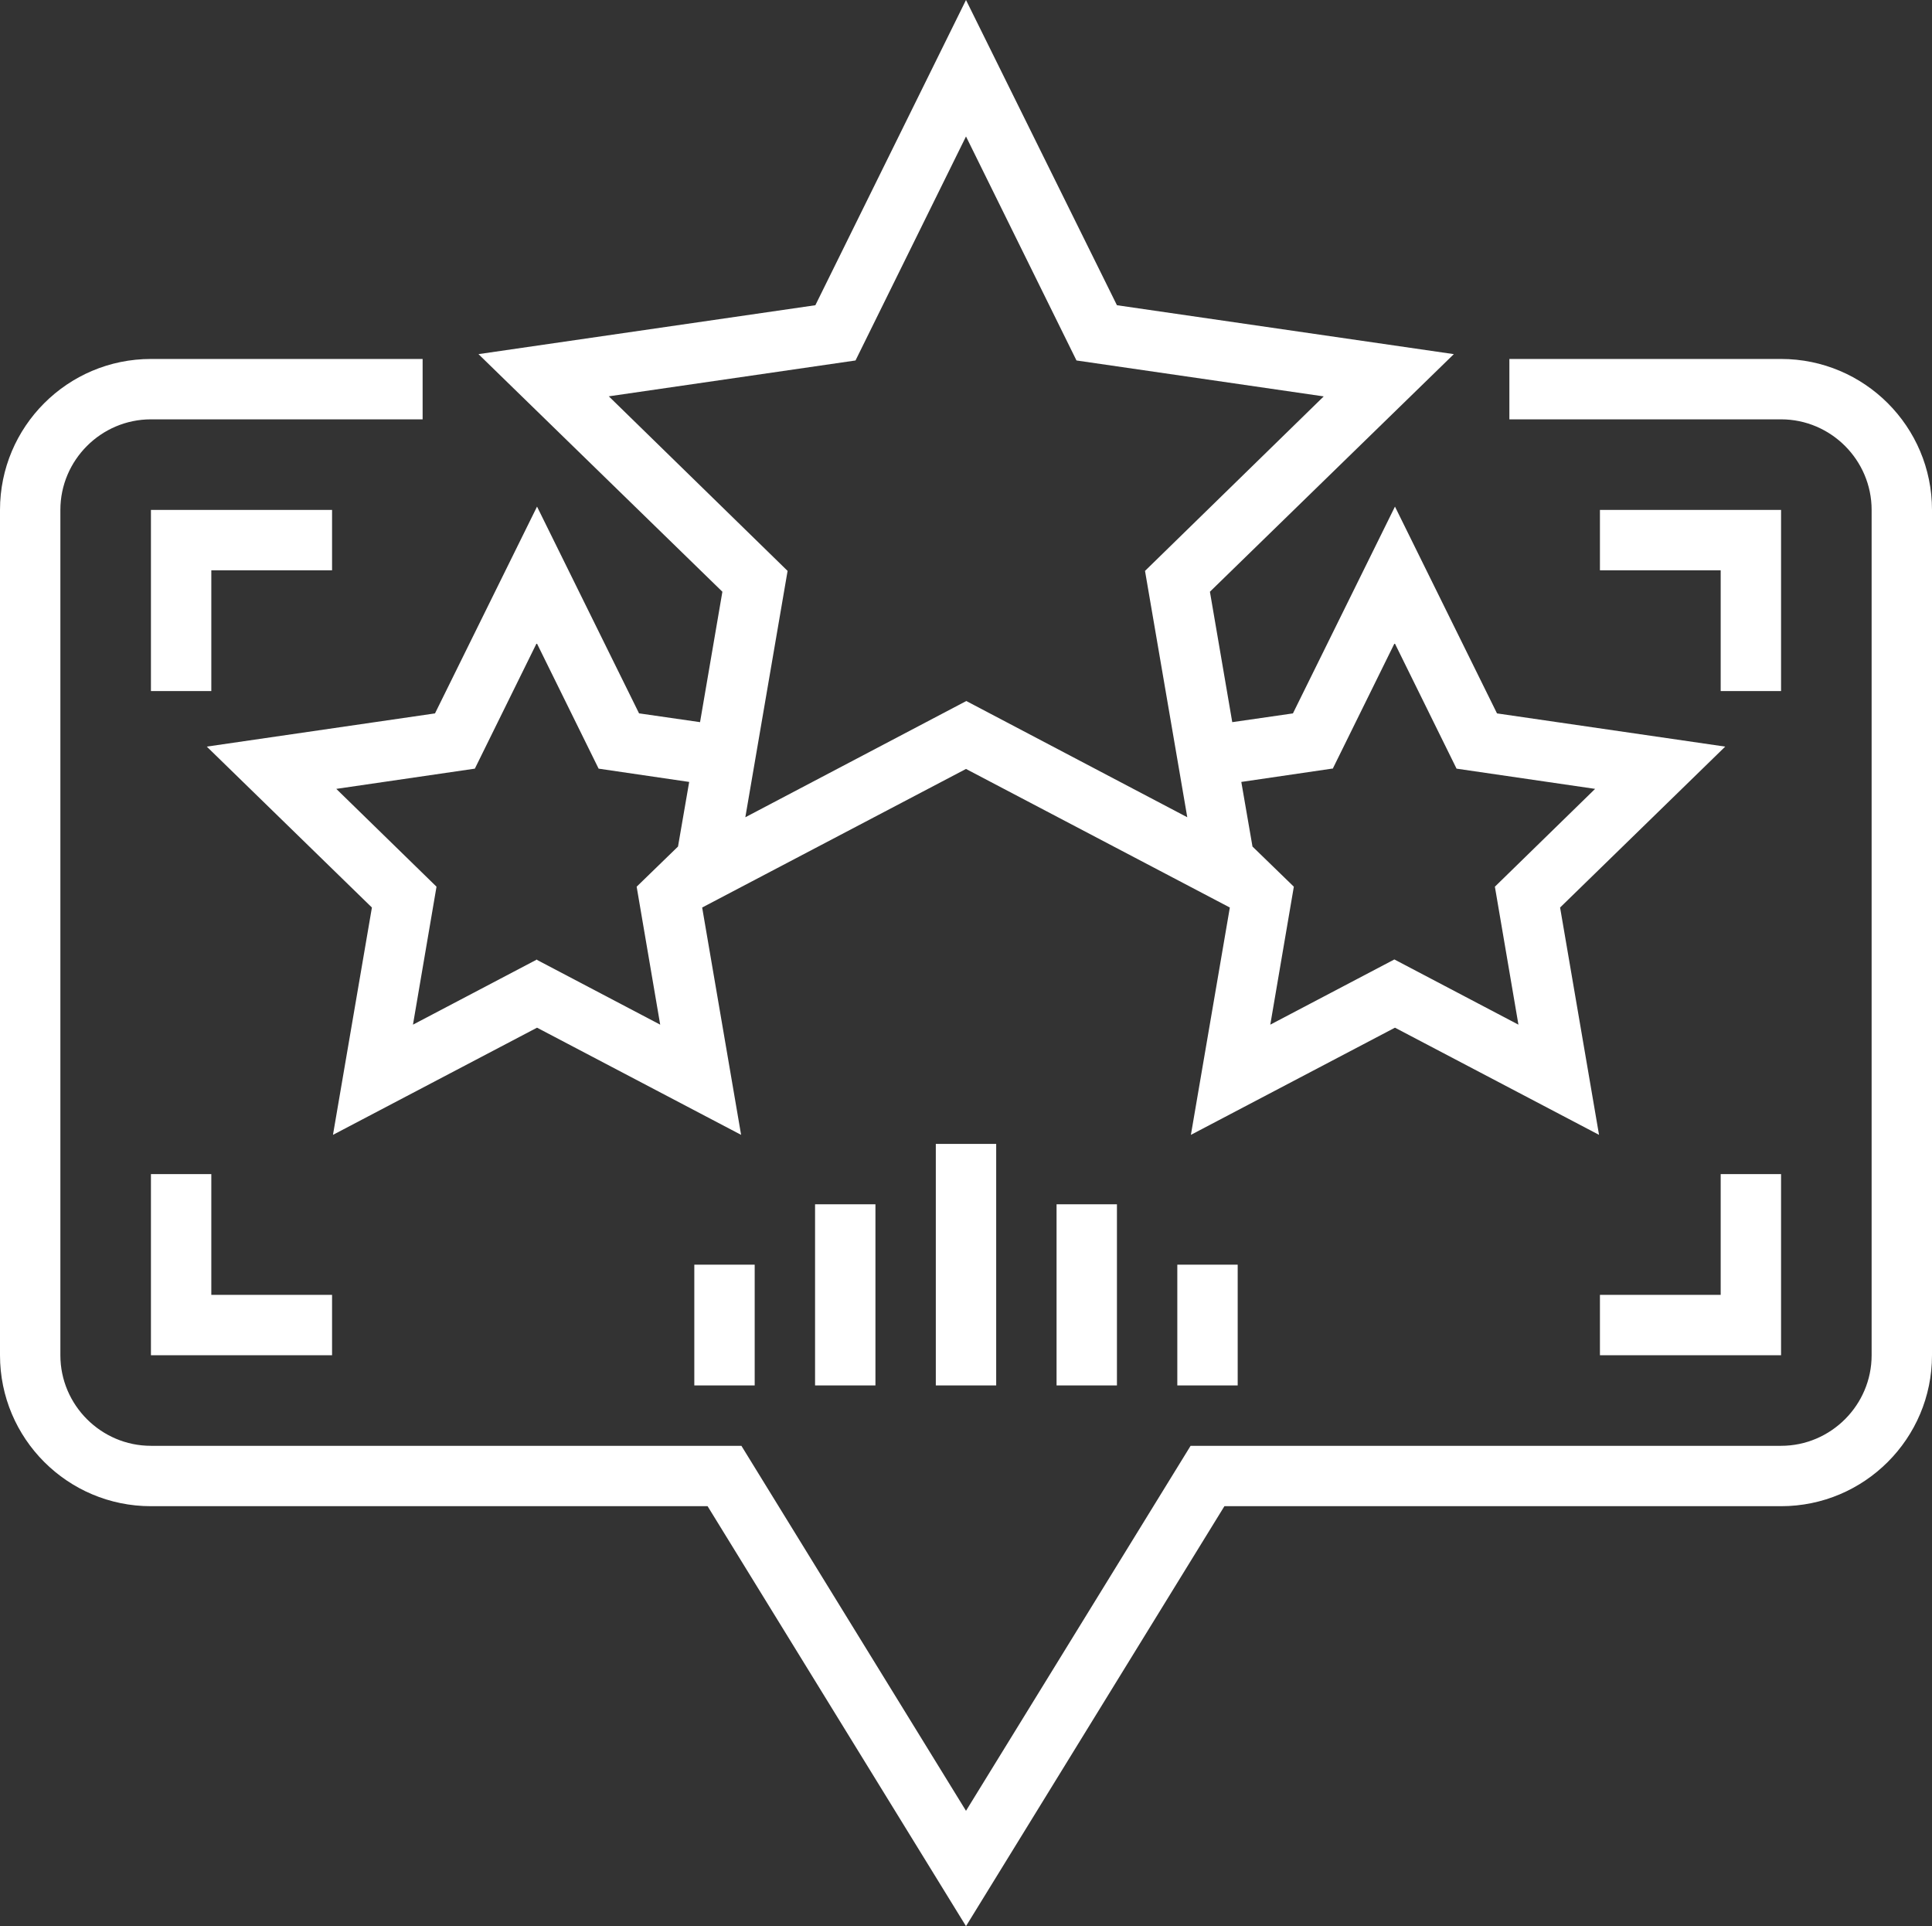 <?xml version="1.0" encoding="UTF-8"?><svg xmlns="http://www.w3.org/2000/svg" id="Layer_1" data-name="Layer 1" viewBox="0 0 64 63.8">
  <rect x="0" y="0" width="64" height="63.8" fill="#333333" stroke="none"/>
  <defs fill="#000000">
    <style>
      .cls-1 {
        fill: #ffffff;
      }
    </style>
  </defs>
  <path class="cls-1" d="M59,11.89h-9v2h9c1.65,0,3,1.35,3,3v28c0,1.65-1.35,3-3,3h-19.56l-7.44,12.09-7.44-12.09H5c-1.65,0-3-1.35-3-3V16.89c0-1.65,1.35-3,3-3H14v-2H5c-2.76,0-5,2.24-5,5v28c0,2.76,2.24,5,5,5H23.44l8.56,13.91,8.56-13.91h18.44c2.76,0,5-2.24,5-5V16.89c0-2.76-2.24-5-5-5Z" fill="#000000"/>
  <polygon class="cls-1" points="7 18.89 11 18.89 11 16.89 5 16.89 5 22.89 7 22.89 7 18.89" fill="#000000"/>
  <polygon class="cls-1" points="5 38.89 5 44.89 11 44.89 11 42.89 7 42.89 7 38.89 5 38.89" fill="#000000"/>
  <polygon class="cls-1" points="59 22.89 59 16.89 53 16.89 53 18.89 57 18.89 57 22.89 59 22.89" fill="#000000"/>
  <polygon class="cls-1" points="57 42.89 53 42.89 53 44.89 59 44.89 59 38.89 57 38.89 57 42.89" fill="#000000"/>
  <path class="cls-1" d="M21.17,23.63l-3.38-6.85-3.38,6.85-7.56,1.1,5.47,5.33-1.29,7.53,6.76-3.55,6.76,3.55-1.29-7.53,8.74-4.59,8.74,4.59-1.29,7.53,6.76-3.55,6.76,3.55-1.29-7.53,5.47-5.33-7.56-1.1-3.38-6.85-3.38,6.85-2.01,.29-.74-4.32,8.08-7.87-11.16-1.62L32,0l-4.99,10.11-11.16,1.62,8.08,7.87-.74,4.32-2.01-.29Zm-3.38,8.15l-4.11,2.16,.78-4.57-3.32-3.24,4.59-.67,2.05-4.16,2.05,4.16,3,.44-.37,2.14-1.37,1.33,.78,4.57-4.11-2.16Zm26.36-6.32l2.05-4.16,2.05,4.16,4.59,.67-3.32,3.24,.78,4.57-4.11-2.16-4.11,2.16,.78-4.57-1.37-1.33-.37-2.14,3-.44ZM20.15,13.13l8.19-1.19,3.66-7.42,3.66,7.42,8.19,1.19-5.92,5.78,1.4,8.16-7.32-3.85-7.32,3.85,1.4-8.16-5.92-5.78Z" fill="#000000"/>
  <rect class="cls-1" x="31" y="37.89" width="2" height="8" fill="#000000"/>
  <rect class="cls-1" x="27" y="39.89" width="2" height="6" fill="#000000"/>
  <rect class="cls-1" x="23" y="41.89" width="2" height="4" fill="#000000"/>
  <rect class="cls-1" x="39" y="41.89" width="2" height="4" fill="#000000"/>
  <rect class="cls-1" x="35" y="39.89" width="2" height="6" fill="#000000"/>
</svg>